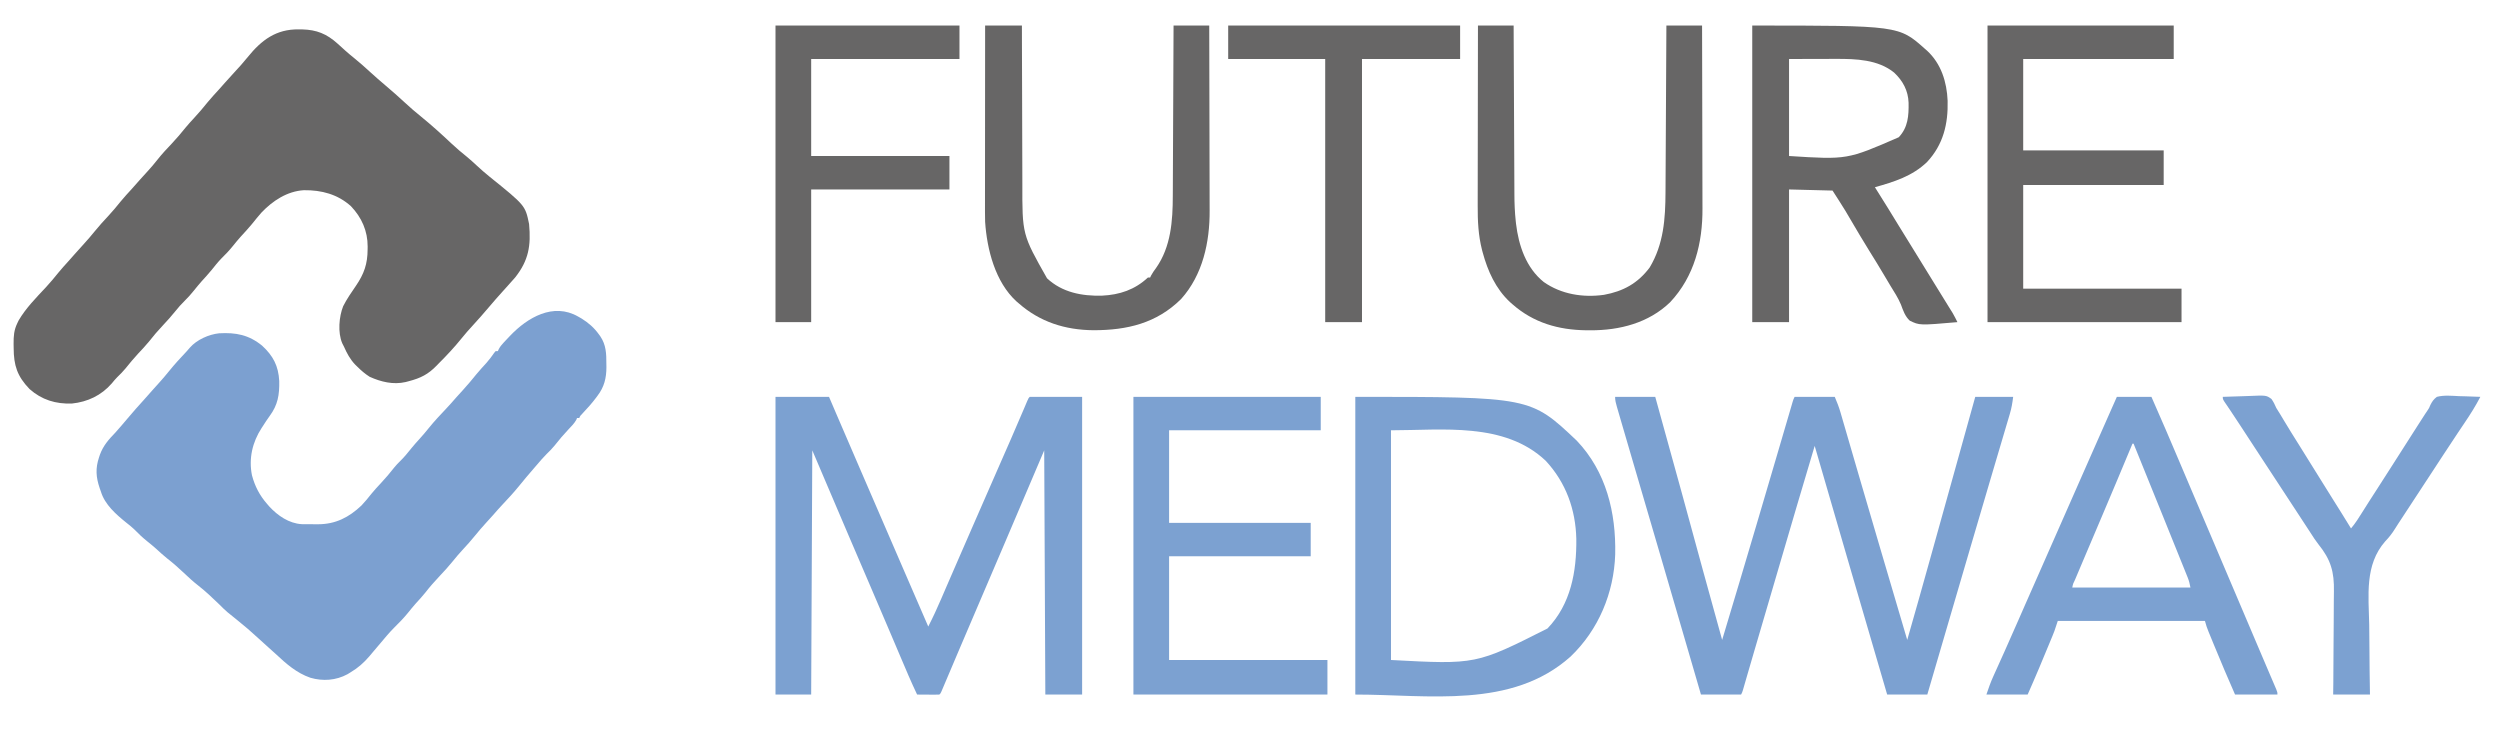 <svg xmlns="http://www.w3.org/2000/svg" version="1.1" viewBox="701.496 781.088 2242.124 656.824" style="max-height: 500px" width="2242.124" height="656.824"><path transform="translate(969.375,807.438)" fill="#676666" d="M0 0 C1.098 0.01 2.195 0.02 3.326 0.031 C16.067 0.365 25.085 4.003 34.625 12.562 C35.413 13.266 36.2 13.97 37.012 14.695 C38.689 16.207 40.361 17.724 42.027 19.246 C44.646 21.581 47.332 23.798 50.062 26 C54.898 29.914 59.505 34.028 64.086 38.234 C68.561 42.338 73.145 46.309 77.773 50.238 C83.727 55.301 89.604 60.411 95.312 65.75 C99.96 70.091 104.741 74.18 109.695 78.172 C119.224 85.948 128.334 94.164 137.274 102.605 C141.673 106.737 146.232 110.589 150.949 114.355 C153.94 116.822 156.789 119.422 159.625 122.062 C163.358 125.537 167.149 128.863 171.125 132.062 C203.206 157.914 203.206 157.914 206.625 174.562 C208.434 194.018 206.225 207.157 194.188 222.438 C192.685 224.162 191.164 225.871 189.625 227.562 C188.858 228.425 188.091 229.287 187.301 230.176 C185.784 231.872 184.261 233.563 182.73 235.246 C178.706 239.674 174.788 244.192 170.91 248.75 C166.009 254.505 161.083 260.212 155.938 265.75 C152.53 269.418 149.266 273.162 146.125 277.062 C139.746 284.979 132.837 292.398 125.625 299.562 C125.04 300.171 124.455 300.779 123.852 301.406 C116.145 309.376 109.446 312.751 98.625 315.562 C97.719 315.802 96.813 316.042 95.879 316.289 C84.892 318.86 73.794 316.159 63.625 311.562 C59.515 308.953 56.071 305.991 52.625 302.562 C51.948 301.9 51.271 301.237 50.574 300.555 C46.07 295.79 43.254 290.531 40.625 284.562 C40.095 283.524 39.565 282.485 39.02 281.414 C34.993 271.902 36.124 257.751 39.875 248.312 C43.11 241.881 47.214 235.976 51.285 230.049 C58.66 219.283 61.802 210.255 61.812 197.25 C61.825 196.446 61.837 195.643 61.85 194.814 C61.883 180.827 56.542 168.723 46.844 158.559 C34.925 147.836 20.439 144.061 4.699 144.23 C-10.32 145.102 -23.4 153.748 -33.492 164.41 C-36.429 167.768 -39.231 171.229 -42.023 174.707 C-45.177 178.536 -48.538 182.154 -51.898 185.801 C-54.363 188.549 -56.689 191.372 -59 194.25 C-62.239 198.267 -65.649 201.887 -69.348 205.477 C-72.497 208.717 -75.262 212.252 -78.09 215.773 C-80.982 219.303 -84.046 222.654 -87.121 226.023 C-89.481 228.681 -91.712 231.416 -93.938 234.188 C-96.611 237.496 -99.322 240.6 -102.375 243.562 C-105.347 246.447 -107.975 249.454 -110.562 252.688 C-114.174 257.192 -117.98 261.428 -121.938 265.625 C-126.301 270.258 -130.382 274.979 -134.289 280.008 C-137.317 283.716 -140.598 287.172 -143.872 290.663 C-147.911 294.994 -151.647 299.519 -155.355 304.137 C-157.658 306.902 -160.116 309.403 -162.711 311.891 C-164.482 313.67 -166.036 315.557 -167.625 317.5 C-176.998 328.298 -189.293 334.088 -203.375 335.562 C-217.882 336.081 -230.458 332.25 -241.375 322.562 C-252.453 311.07 -255.562 301.374 -255.625 285.812 C-255.656 283.937 -255.656 283.937 -255.688 282.023 C-255.717 275.105 -255.388 269.818 -252.375 263.562 C-251.984 262.745 -251.594 261.928 -251.191 261.086 C-244.681 249.931 -235.445 240.641 -226.672 231.253 C-222.763 227.048 -219.125 222.663 -215.527 218.188 C-212.627 214.65 -209.567 211.273 -206.488 207.891 C-204.612 205.823 -202.768 203.734 -200.938 201.625 C-198.177 198.45 -195.347 195.347 -192.5 192.25 C-189.211 188.649 -186.055 184.989 -183 181.188 C-179.134 176.393 -175.028 171.895 -170.821 167.403 C-166.88 163.171 -163.217 158.763 -159.594 154.254 C-156.431 150.418 -153.075 146.772 -149.711 143.113 C-147.164 140.332 -144.686 137.497 -142.215 134.648 C-139.992 132.128 -137.713 129.661 -135.438 127.188 C-132.36 123.819 -129.421 120.417 -126.625 116.812 C-122.573 111.643 -118.095 106.934 -113.586 102.168 C-109.365 97.684 -105.425 93.051 -101.582 88.238 C-99.115 85.248 -96.515 82.399 -93.875 79.562 C-89.589 74.956 -85.577 70.191 -81.629 65.289 C-78.448 61.442 -75.081 57.779 -71.703 54.105 C-69.768 51.992 -67.873 49.856 -66 47.688 C-63.417 44.709 -60.758 41.814 -58.069 38.932 C-53.763 34.316 -49.58 29.677 -45.625 24.75 C-33.332 9.544 -20.181 -0.284 0 0 Z"></path><path transform="translate(1220,1065)" fill="#7CA0D0" d="M0 0 C0.994 0.563 1.988 1.127 3.012 1.707 C9.417 5.717 14.255 9.915 18.688 16.062 C19.097 16.628 19.507 17.193 19.929 17.775 C25.108 25.455 25.342 33.381 25.312 42.375 C25.329 43.352 25.345 44.329 25.361 45.336 C25.368 55.107 23.398 63.127 17.438 70.938 C17.006 71.523 16.575 72.109 16.131 72.712 C12.372 77.725 8.242 82.347 3.934 86.891 C1.961 88.848 1.961 88.848 1 91 C0.34 91 -0.32 91 -1 91 C-1.321 91.801 -1.321 91.801 -1.648 92.617 C-3.505 95.89 -6.04 98.426 -8.625 101.125 C-13.073 105.844 -17.21 110.682 -21.203 115.797 C-23.404 118.496 -25.809 120.893 -28.305 123.316 C-31.389 126.38 -34.174 129.7 -37 133 C-37.931 134.078 -38.862 135.156 -39.793 136.234 C-44.417 141.598 -49.006 146.975 -53.438 152.5 C-58.036 158.17 -63.004 163.461 -67.996 168.781 C-70.827 171.801 -73.567 174.888 -76.27 178.023 C-78.43 180.492 -80.654 182.898 -82.875 185.312 C-86.183 188.935 -89.36 192.617 -92.438 196.438 C-96.098 200.976 -99.951 205.262 -103.92 209.526 C-106.851 212.693 -109.62 215.941 -112.312 219.312 C-116.028 223.937 -119.989 228.257 -124.062 232.562 C-128.672 237.436 -133.034 242.374 -137.148 247.68 C-139.854 251.07 -142.794 254.233 -145.719 257.434 C-148.051 260.057 -150.247 262.758 -152.438 265.5 C-156.242 270.208 -160.348 274.446 -164.668 278.68 C-169.415 283.403 -173.636 288.567 -177.948 293.684 C-179.844 295.93 -181.746 298.171 -183.651 300.41 C-184.892 301.872 -186.124 303.342 -187.355 304.812 C-192.341 310.601 -197.428 315.091 -204 319 C-204.942 319.581 -205.885 320.163 -206.855 320.762 C-217.136 326.351 -228.93 327.203 -240.164 323.922 C-252.479 319.669 -261.898 311.351 -271.234 302.586 C-273.434 300.529 -275.656 298.528 -277.938 296.562 C-280.896 294.003 -283.768 291.365 -286.628 288.696 C-292.885 282.861 -299.313 277.343 -306 272 C-307.961 270.42 -309.92 268.837 -311.875 267.25 C-313.171 266.206 -313.171 266.206 -314.492 265.141 C-317.14 262.88 -319.553 260.476 -322 258 C-328.103 252.127 -334.239 246.255 -340.938 241.062 C-345.374 237.62 -349.426 233.856 -353.5 230 C-358.394 225.369 -363.351 220.985 -368.68 216.852 C-372.067 214.148 -375.227 211.211 -378.426 208.289 C-381.095 205.916 -383.84 203.673 -386.625 201.438 C-390.667 198.171 -394.318 194.74 -397.926 191.008 C-400.227 188.78 -402.665 186.848 -405.188 184.875 C-414.367 177.464 -424.53 168.611 -428 157 C-428.365 155.97 -428.73 154.94 -429.105 153.879 C-432.455 143.99 -432.994 136.181 -429.688 126.25 C-429.429 125.473 -429.17 124.696 -428.904 123.895 C-425.932 115.746 -420.96 110.144 -415 104 C-413.824 102.675 -412.656 101.343 -411.5 100 C-410.96 99.388 -410.42 98.775 -409.863 98.145 C-407.92 95.907 -406.011 93.643 -404.104 91.374 C-399.276 85.628 -394.344 80.015 -389.27 74.484 C-386.725 71.699 -384.242 68.865 -381.77 66.016 C-379.749 63.714 -377.687 61.452 -375.625 59.188 C-372.534 55.768 -369.575 52.28 -366.688 48.688 C-361.817 42.674 -356.616 37.016 -351.298 31.399 C-350.234 30.252 -349.214 29.065 -348.207 27.867 C-342.025 20.779 -331.235 15.98 -322 15 C-306.89 14.178 -295.383 16.361 -283.395 26.121 C-273.407 35.323 -268.796 44.37 -268.071 57.81 C-267.825 70.236 -269.299 79.229 -276.712 89.254 C-278.859 92.164 -280.791 95.212 -282.75 98.25 C-283.313 99.104 -283.313 99.104 -283.886 99.976 C-292.152 112.717 -295.54 127.3 -292.536 142.322 C-289.958 152.093 -285.681 160.372 -279 168 C-278.31 168.799 -277.621 169.598 -276.91 170.422 C-269.313 178.609 -259.339 185.496 -247.933 186.185 C-244.286 186.269 -240.648 186.273 -237 186.25 C-235.755 186.258 -234.51 186.265 -233.227 186.273 C-217.626 186.24 -205.547 180.115 -194.285 169.402 C-191.122 166.077 -188.262 162.557 -185.418 158.957 C-182.716 155.653 -179.858 152.546 -176.938 149.438 C-172.642 144.858 -168.654 140.146 -164.789 135.191 C-163.141 133.173 -161.435 131.371 -159.562 129.562 C-155.797 125.925 -152.599 121.898 -149.32 117.824 C-147.117 115.142 -144.84 112.564 -142.5 110 C-139.48 106.689 -136.61 103.313 -133.812 99.812 C-128.909 93.745 -123.575 88.116 -118.227 82.441 C-115.305 79.339 -112.473 76.173 -109.695 72.941 C-107.548 70.483 -105.335 68.09 -103.125 65.688 C-98.984 61.152 -95.08 56.475 -91.227 51.695 C-88.293 48.145 -85.187 44.768 -82.078 41.371 C-79.575 38.515 -77.355 35.517 -75.191 32.398 C-74.798 31.937 -74.405 31.475 -74 31 C-73.34 31 -72.68 31 -72 31 C-71.735 30.414 -71.47 29.829 -71.198 29.226 C-69.959 26.923 -68.624 25.295 -66.84 23.391 C-65.903 22.388 -65.903 22.388 -64.948 21.365 C-64.284 20.667 -63.621 19.969 -62.938 19.25 C-62.259 18.534 -61.58 17.817 -60.88 17.079 C-45.554 1.027 -22.353 -12.865 0 0 Z"></path><path transform="translate(1397,1137)" fill="#7CA1D1" d="M0 0 C15.84 0 31.68 0 48 0 C50.145 5.012 52.29 10.024 54.5 15.188 C61.954 32.59 69.462 49.97 76.984 67.343 C79.992 74.291 82.996 81.24 86.001 88.19 C87.667 92.043 89.334 95.897 91 99.75 C91.667 101.292 92.333 102.833 93 104.375 C93.495 105.52 93.495 105.52 94 106.688 C95 109 96 111.312 97 113.625 C97.33 114.388 97.66 115.151 98 115.937 C98.667 117.48 99.334 119.022 100.001 120.564 C101.663 124.408 103.325 128.251 104.987 132.094 C108.043 139.161 111.099 146.229 114.154 153.296 C121.751 170.872 129.352 188.446 137 206 C141.268 197.692 145.143 189.275 148.812 180.688 C149.661 178.715 150.51 176.743 151.359 174.772 C151.961 173.375 152.562 171.978 153.163 170.581 C156.829 162.062 160.541 153.563 164.25 145.062 C165.339 142.567 166.427 140.071 167.515 137.576 C168.248 135.895 168.981 134.215 169.715 132.534 C172.222 126.785 174.727 121.036 177.23 115.285 C184.543 98.491 191.879 81.707 199.25 64.938 C211.073 38.071 211.073 38.071 222.654 11.099 C223.066 10.13 223.066 10.13 223.486 9.142 C224.256 7.326 225.024 5.509 225.792 3.692 C227 1 227 1 228 0 C243.51 0 259.02 0 275 0 C275 88.11 275 176.22 275 267 C264.11 267 253.22 267 242 267 C241.67 194.73 241.34 122.46 241 48 C223.777 88.436 223.777 88.436 206.562 128.875 C197.752 149.57 188.902 170.248 180.031 190.918 C175.081 202.456 170.144 214 165.235 225.555 C164.419 227.476 163.602 229.397 162.786 231.318 C160.202 237.397 157.622 243.478 155.045 249.561 C154.125 251.727 153.205 253.893 152.285 256.059 C151.863 257.057 151.442 258.055 151.007 259.083 C150.623 259.986 150.24 260.888 149.844 261.818 C149.343 263 149.343 263 148.832 264.207 C148 266 148 266 147 267 C145.511 267.087 144.019 267.107 142.527 267.098 C141.628 267.094 140.729 267.091 139.803 267.088 C138.857 267.08 137.912 267.071 136.938 267.062 C135.513 267.056 135.513 267.056 134.061 267.049 C131.707 267.037 129.354 267.021 127 267 C121.692 255.859 116.905 244.501 112.09 233.142 C109.81 227.765 107.524 222.39 105.239 217.015 C104.708 215.767 104.177 214.518 103.647 213.269 C97.626 199.105 91.566 184.957 85.5 170.812 C84.475 168.422 83.45 166.031 82.425 163.64 C78.582 154.679 74.738 145.719 70.893 136.76 C69.407 133.299 67.922 129.837 66.438 126.375 C66.16 125.729 65.883 125.082 65.597 124.416 C58.259 107.302 50.971 90.166 43.677 73.033 C43.192 71.892 42.707 70.752 42.207 69.577 C41.292 67.429 40.378 65.281 39.464 63.133 C39.051 62.164 38.639 61.195 38.214 60.196 C37.857 59.358 37.5 58.52 37.133 57.656 C35.759 54.436 34.379 51.218 33 48 C32.67 120.27 32.34 192.54 32 267 C21.44 267 10.88 267 0 267 C0 178.89 0 90.78 0 0 Z"></path><path transform="translate(2150,1137)" fill="#7CA1D1" d="M0 0 C11.88 0 23.76 0 36 0 C43.988 28.652 51.929 57.315 59.77 86.008 C59.954 86.682 60.138 87.357 60.328 88.051 C62.778 97.016 65.225 105.98 67.672 114.945 C70.895 126.754 74.119 138.563 77.345 150.371 C77.71 151.708 78.075 153.045 78.441 154.382 C84.238 175.603 90.074 196.814 96 218 C106.396 183.531 116.678 149.029 126.875 114.5 C127.15 113.57 127.424 112.64 127.707 111.682 C133.601 91.728 139.484 71.771 145.344 51.808 C146.063 49.357 146.783 46.906 147.503 44.456 C149.504 37.64 151.505 30.824 153.5 24.006 C154.105 21.942 154.71 19.878 155.316 17.814 C156.046 15.325 156.774 12.837 157.501 10.348 C157.819 9.267 158.136 8.186 158.463 7.073 C158.738 6.135 159.012 5.196 159.295 4.23 C160 2 160 2 161 0 C172.88 0 184.76 0 197 0 C199.049 4.78 200.715 9.045 202.147 13.973 C202.342 14.639 202.537 15.305 202.738 15.992 C203.384 18.204 204.024 20.418 204.664 22.633 C205.129 24.228 205.594 25.824 206.06 27.419 C207.061 30.851 208.059 34.284 209.055 37.717 C210.643 43.19 212.238 48.662 213.833 54.133 C214.382 56.016 214.931 57.898 215.48 59.78 C215.755 60.723 216.03 61.665 216.313 62.636 C217.16 65.541 218.006 68.445 218.852 71.35 C224.663 91.296 230.521 111.227 236.387 131.157 C237.186 133.87 237.984 136.583 238.783 139.297 C246.503 165.537 254.238 191.772 262 218 C268.938 193.846 275.755 169.659 282.498 145.449 C283.787 140.821 285.078 136.193 286.368 131.565 C289.313 121.002 292.256 110.439 295.199 99.875 C296.523 95.123 297.847 90.37 299.171 85.617 C311.099 42.812 311.099 42.812 323 0 C334.22 0 345.44 0 357 0 C356.303 5.573 355.58 9.993 354.02 15.251 C353.819 15.935 353.618 16.62 353.41 17.325 C352.74 19.599 352.062 21.87 351.383 24.141 C350.898 25.781 350.413 27.421 349.929 29.062 C348.885 32.597 347.837 36.131 346.786 39.664 C345.097 45.341 343.417 51.021 341.739 56.7 C339.969 62.686 338.2 68.672 336.427 74.656 C330.625 94.248 324.867 113.852 319.117 133.459 C317.439 139.182 315.76 144.903 314.081 150.625 C302.7 189.411 291.348 228.205 280 267 C268.12 267 256.24 267 244 267 C222.232 192.696 200.571 118.361 179 44 C168.327 79.622 157.851 115.302 147.398 150.989 C143.916 162.878 140.429 174.765 136.941 186.652 C136.441 188.357 135.941 190.062 135.441 191.767 C133.518 198.319 131.596 204.871 129.673 211.423 C128.568 215.189 127.463 218.955 126.358 222.722 C125.733 224.852 125.108 226.982 124.482 229.112 C122.597 235.536 120.718 241.962 118.855 248.393 C118.364 250.084 118.364 250.084 117.864 251.81 C117.262 253.886 116.662 255.962 116.064 258.039 C115.804 258.938 115.543 259.836 115.275 260.761 C115.051 261.538 114.827 262.314 114.596 263.114 C114 265 114 265 113 267 C101.12 267 89.24 267 77 267 C75.618 262.249 74.236 257.497 72.812 252.602 C62.589 217.456 52.348 182.315 42.062 147.188 C41.818 146.354 41.574 145.52 41.323 144.661 C37.006 129.917 32.687 115.173 28.368 100.43 C25.332 90.065 22.296 79.701 19.261 69.336 C17.953 64.869 16.645 60.402 15.336 55.935 C12.404 45.931 9.477 35.925 6.559 25.917 C6.025 24.085 5.489 22.254 4.954 20.423 C4.072 17.404 3.195 14.384 2.32 11.363 C1.953 10.111 1.953 10.111 1.579 8.834 C0.704 5.794 0 3.181 0 0 Z"></path><path transform="translate(1917,1137)" fill="#7CA1D1" d="M0 0 C157.089 0 157.089 0 198.562 39.25 C225.076 67.086 233.898 103.879 233.089 141.347 C231.931 175.906 218.143 208.973 193 233 C140.079 280.209 65.57 267 0 267 C0 178.89 0 90.78 0 0 Z M32 30 C32 97.98 32 165.96 32 236 C108.265 240.094 108.265 240.094 172.367 207.73 C193.337 185.853 198.511 156.702 198.215 127.449 C197.587 101.017 188.933 76.891 170.75 57.312 C133.757 22.361 78.117 30 32 30 Z"></path><path transform="translate(2273,804)" fill="#676666" d="M0 0 C131.444 0 131.444 0 155 21 C155.588 21.508 156.176 22.016 156.781 22.539 C169.444 34.258 174.515 50.604 175.223 67.453 C175.767 88.261 171.289 106.835 156.754 122.406 C143.469 135.145 127.263 140.133 110 145 C110.381 145.607 110.762 146.213 111.155 146.838 C118.173 158.017 125.159 169.211 132 180.5 C136.771 188.373 141.607 196.202 146.5 204 C152.021 212.8 157.463 221.644 162.847 230.529 C167.448 238.115 172.113 245.66 176.827 253.177 C177.331 253.986 177.836 254.795 178.355 255.629 C179.015 256.682 179.015 256.682 179.688 257.756 C181.259 260.443 182.632 263.206 184 266 C150.032 268.942 150.032 268.942 141.234 264.651 C137.036 260.758 135.319 255.56 133.376 250.288 C130.847 244.245 127.259 238.786 123.838 233.215 C121.719 229.742 119.663 226.232 117.598 222.727 C113.494 215.793 109.276 208.935 105.001 202.106 C99.13 192.683 93.51 183.11 87.885 173.539 C87.116 172.236 86.347 170.932 85.578 169.629 C84.912 168.495 84.246 167.362 83.56 166.194 C79.816 160.061 75.885 154.044 72 148 C59.13 147.67 46.26 147.34 33 147 C33 186.27 33 225.54 33 266 C22.11 266 11.22 266 0 266 C0 178.22 0 90.44 0 0 Z M33 30 C33 58.71 33 87.42 33 117 C85.16 120.32 85.16 120.32 131.375 100.188 C139.767 91.338 140.393 80.872 140.211 69.238 C139.823 58.36 135.16 49.696 127.312 42.25 C112.837 30.429 92.843 29.822 74.992 29.902 C73.385 29.904 73.385 29.904 71.746 29.905 C67.789 29.911 63.832 29.925 59.875 29.938 C46.572 29.968 46.572 29.968 33 30 Z"></path><path transform="translate(2600,1137)" fill="#7CA1D1" d="M0 0 C10.23 0 20.46 0 31 0 C39.806 19.844 48.323 39.8 56.792 59.789 C59.946 67.234 63.109 74.674 66.272 82.115 C67.319 84.578 68.366 87.041 69.413 89.504 C74.938 102.505 80.468 115.502 86 128.5 C93.964 147.214 101.923 165.93 109.876 184.648 C112.728 191.361 115.582 198.074 118.436 204.787 C120.224 208.995 122.012 213.202 123.799 217.41 C126.909 224.733 130.021 232.054 133.15 239.368 C134.476 242.471 135.8 245.574 137.124 248.678 C137.745 250.131 138.367 251.584 138.991 253.037 C139.842 255.021 140.689 257.006 141.535 258.992 C142.013 260.11 142.492 261.227 142.985 262.378 C144 265 144 265 144 267 C131.46 267 118.92 267 106 267 C99.608 252.517 93.456 237.954 87.438 223.312 C87.077 222.438 86.716 221.563 86.344 220.661 C85.309 218.146 84.277 215.63 83.246 213.113 C82.933 212.354 82.62 211.594 82.297 210.812 C80.965 207.544 79.858 204.433 79 201 C35.44 201 -8.12 201 -53 201 C-53.99 203.97 -54.98 206.94 -56 210 C-56.575 211.519 -57.167 213.032 -57.79 214.531 C-58.108 215.3 -58.425 216.069 -58.752 216.86 C-59.087 217.661 -59.421 218.461 -59.766 219.285 C-60.122 220.145 -60.479 221.004 -60.846 221.889 C-61.597 223.699 -62.35 225.508 -63.105 227.317 C-64.236 230.03 -65.363 232.744 -66.488 235.459 C-67.226 237.234 -67.965 239.01 -68.703 240.785 C-69.029 241.571 -69.356 242.357 -69.692 243.167 C-73.029 251.158 -76.527 259.062 -80 267 C-92.21 267 -104.42 267 -117 267 C-115.066 261.199 -113.142 255.764 -110.621 250.25 C-110.297 249.532 -109.974 248.813 -109.64 248.073 C-108.942 246.524 -108.241 244.976 -107.539 243.429 C-105.617 239.19 -103.71 234.944 -101.801 230.699 C-101.404 229.817 -101.006 228.934 -100.597 228.024 C-96.381 218.646 -92.249 209.232 -88.125 199.812 C-86.618 196.371 -85.11 192.93 -83.602 189.488 C-83.225 188.629 -82.848 187.769 -82.46 186.883 C-78.162 177.079 -73.831 167.29 -69.5 157.5 C-63.312 143.509 -57.144 129.51 -51 115.5 C-42.919 97.074 -34.794 78.668 -26.656 60.268 C-23.675 53.528 -20.697 46.788 -17.719 40.047 C-17.285 39.064 -16.851 38.082 -16.404 37.07 C-14.714 33.245 -13.024 29.42 -11.334 25.595 C-10.183 22.987 -9.031 20.38 -7.879 17.773 C-7.377 16.637 -7.377 16.637 -6.865 15.478 C-4.584 10.315 -2.292 5.158 0 0 Z M14 42 C13.544 43.093 13.088 44.186 12.617 45.312 C4.319 65.189 -3.999 85.057 -12.438 104.875 C-18.394 118.867 -24.341 132.862 -30.264 146.868 C-31.127 148.907 -31.99 150.945 -32.853 152.983 C-34.051 155.81 -35.247 158.637 -36.441 161.465 C-36.803 162.317 -37.165 163.169 -37.537 164.047 C-39.235 167.418 -39.235 167.418 -40 171 C-5.02 171 29.96 171 66 171 C65.329 167.647 64.794 165.175 63.563 162.121 C63.269 161.387 62.975 160.652 62.672 159.895 C62.35 159.103 62.028 158.311 61.696 157.495 C61.186 156.225 61.186 156.225 60.666 154.929 C59.536 152.122 58.401 149.317 57.266 146.512 C56.468 144.533 55.671 142.554 54.875 140.575 C52.766 135.34 50.652 130.107 48.537 124.874 C46.437 119.675 44.342 114.473 42.246 109.271 C33.202 86.832 24.123 64.407 15 42 C14.67 42 14.34 42 14 42 Z"></path><path transform="translate(1718,1137)" fill="#7CA1D1" d="M0 0 C55.44 0 110.88 0 168 0 C168 9.9 168 19.8 168 30 C123.12 30 78.24 30 32 30 C32 57.39 32 84.78 32 113 C73.91 113 115.82 113 159 113 C159 122.9 159 132.8 159 143 C117.09 143 75.18 143 32 143 C32 173.69 32 204.38 32 236 C78.86 236 125.72 236 174 236 C174 246.23 174 256.46 174 267 C116.58 267 59.16 267 0 267 C0 178.89 0 90.78 0 0 Z"></path><path transform="translate(2484,804)" fill="#676666" d="M0 0 C55.11 0 110.22 0 167 0 C167 9.9 167 19.8 167 30 C122.45 30 77.9 30 32 30 C32 57.06 32 84.12 32 112 C73.58 112 115.16 112 158 112 C158 122.23 158 132.46 158 143 C116.42 143 74.84 143 32 143 C32 173.69 32 204.38 32 236 C78.86 236 125.72 236 174 236 C174 245.9 174 255.8 174 266 C116.58 266 59.16 266 0 266 C0 178.22 0 90.44 0 0 Z"></path><path transform="translate(1585,804)" fill="#676666" d="M0 0 C10.89 0 21.78 0 33 0 C33.009 5.227 33.019 10.454 33.028 15.839 C33.062 33.161 33.118 50.484 33.184 67.806 C33.224 78.303 33.256 88.799 33.271 99.296 C33.284 108.453 33.311 117.611 33.355 126.768 C33.377 131.609 33.393 136.45 33.392 141.291 C33.281 187.38 33.281 187.38 55.52 226.676 C69.071 239.374 86.839 242.736 104.887 242.242 C120.666 241.485 134.262 236.937 146 226 C146.66 226 147.32 226 148 226 C148.262 225.434 148.523 224.868 148.793 224.285 C150.102 221.806 151.641 219.687 153.312 217.438 C166.698 198.387 168.29 175.132 168.319 152.578 C168.328 150.901 168.338 149.224 168.349 147.546 C168.376 143.048 168.392 138.549 168.405 134.05 C168.42 129.328 168.447 124.606 168.473 119.884 C168.519 110.967 168.556 102.05 168.589 93.133 C168.628 82.97 168.677 72.808 168.727 62.646 C168.83 41.764 168.918 20.882 169 0 C179.56 0 190.12 0 201 0 C201.07 23.419 201.123 46.838 201.155 70.257 C201.171 81.132 201.192 92.008 201.226 102.883 C201.256 112.37 201.276 121.856 201.282 131.342 C201.286 136.359 201.295 141.375 201.317 146.391 C201.338 151.127 201.344 155.863 201.339 160.599 C201.34 162.323 201.346 164.048 201.358 165.772 C201.54 194.124 195.208 223.649 175.73 245.301 C153.741 267.039 127.3 273.258 97.144 273.249 C71.857 273.029 49.147 265.9 30 249 C29.083 248.225 29.083 248.225 28.148 247.434 C9.065 230.049 1.653 200.805 0 176 C-0.139 170.236 -0.127 164.474 -0.114 158.708 C-0.113 156.973 -0.113 155.238 -0.114 153.502 C-0.114 148.817 -0.108 144.132 -0.101 139.447 C-0.095 134.541 -0.095 129.634 -0.093 124.728 C-0.09 115.45 -0.082 106.171 -0.072 96.892 C-0.061 86.324 -0.055 75.756 -0.05 65.187 C-0.04 43.458 -0.022 21.729 0 0 Z"></path><path transform="translate(2027,804)" fill="#676666" d="M0 0 C10.56 0 21.12 0 32 0 C32.03 7.402 32.03 7.402 32.06 14.953 C32.127 31.301 32.205 47.65 32.288 63.999 C32.337 73.905 32.384 83.812 32.422 93.719 C32.455 102.362 32.495 111.004 32.543 119.647 C32.568 124.216 32.59 128.785 32.603 133.354 C32.616 137.67 32.639 141.986 32.667 146.301 C32.676 147.871 32.682 149.44 32.684 151.01 C32.697 159.247 33.012 167.364 33.907 175.557 C33.985 176.278 34.064 177 34.145 177.744 C36.473 197.275 43.154 217.281 59 230 C74.668 241.031 94.228 244.159 113.02 241.504 C130.278 238.358 143.418 231.161 154 217 C166.569 196.077 168.116 173.184 168.205 149.399 C168.215 147.762 168.225 146.125 168.235 144.488 C168.262 140.08 168.283 135.671 168.303 131.263 C168.325 126.643 168.353 122.022 168.379 117.402 C168.429 108.669 168.474 99.935 168.517 91.202 C168.567 81.253 168.622 71.304 168.677 61.354 C168.791 40.903 168.897 20.451 169 0 C179.56 0 190.12 0 201 0 C201.07 23.141 201.123 46.282 201.155 69.423 C201.171 80.169 201.192 90.916 201.226 101.662 C201.256 111.037 201.276 120.412 201.282 129.786 C201.286 134.743 201.295 139.699 201.317 144.656 C201.338 149.337 201.344 154.018 201.339 158.699 C201.34 160.402 201.346 162.105 201.358 163.808 C201.56 194.935 194.142 224.936 172.375 248.125 C153.091 266.757 126.995 273.435 100.812 273.312 C99.544 273.307 98.275 273.301 96.968 273.295 C72.28 272.978 49.88 266.608 31 250 C30.238 249.334 29.476 248.667 28.691 247.98 C15.895 236.027 8.748 220.161 4.25 203.5 C4.051 202.766 3.852 202.031 3.647 201.275 C0.317 188.153 -0.288 175.331 -0.227 161.887 C-0.226 160.112 -0.227 158.336 -0.228 156.561 C-0.229 151.785 -0.217 147.009 -0.203 142.233 C-0.19 137.226 -0.189 132.218 -0.187 127.211 C-0.181 117.748 -0.164 108.286 -0.144 98.823 C-0.122 88.042 -0.111 77.26 -0.101 66.479 C-0.08 44.319 -0.044 22.16 0 0 Z"></path><path transform="translate(1397,804)" fill="#676666" d="M0 0 C54.45 0 108.9 0 165 0 C165 9.9 165 19.8 165 30 C121.11 30 77.22 30 32 30 C32 58.71 32 87.42 32 117 C72.92 117 113.84 117 156 117 C156 126.9 156 136.8 156 147 C115.08 147 74.16 147 32 147 C32 186.27 32 225.54 32 266 C21.44 266 10.88 266 0 266 C0 178.22 0 90.44 0 0 Z"></path><path transform="translate(2695,1137)" fill="#7CA1D1" d="M0 0 C5.711 -0.248 11.418 -0.429 17.133 -0.549 C19.074 -0.599 21.015 -0.668 22.955 -0.754 C38.97 -1.453 38.97 -1.453 43.635 1.886 C45.496 4.504 46.734 7.052 48 10 C49.084 11.795 50.193 13.575 51.324 15.34 C52.448 17.204 53.569 19.07 54.688 20.938 C59.015 28.107 63.379 35.247 67.875 42.312 C72.656 49.831 77.341 57.406 82 65 C87.146 73.386 92.334 81.741 97.606 90.048 C103.483 99.316 109.239 108.659 115 118 C119.054 113.258 122.252 108.019 125.562 102.75 C126.824 100.755 128.085 98.76 129.348 96.766 C129.969 95.783 130.591 94.8 131.231 93.787 C133.629 90.009 136.061 86.252 138.5 82.5 C142.597 76.189 146.652 69.851 150.688 63.5 C158.431 51.316 166.205 39.151 174 27 C174.549 26.144 175.098 25.287 175.663 24.405 C177.127 22.123 178.594 19.842 180.062 17.562 C180.669 16.616 180.669 16.616 181.288 15.651 C182.08 14.425 182.893 13.212 183.727 12.014 C185.101 9.954 185.101 9.954 186.162 7.33 C187.813 4.072 189.077 2.224 192 0 C198.437 -1.681 205.363 -0.935 211.938 -0.625 C213.784 -0.575 215.631 -0.529 217.479 -0.488 C221.989 -0.378 226.493 -0.206 231 0 C226.762 8.154 221.967 15.774 216.812 23.375 C215.201 25.769 213.593 28.166 211.984 30.562 C211.367 31.481 211.367 31.481 210.737 32.418 C206.294 39.036 201.924 45.702 197.562 52.375 C196.768 53.59 195.973 54.804 195.179 56.019 C193.583 58.46 191.987 60.901 190.391 63.343 C186.827 68.795 183.256 74.242 179.686 79.69 C177.71 82.706 175.734 85.722 173.758 88.738 C170.968 92.996 168.178 97.254 165.388 101.511 C163.771 103.98 162.153 106.448 160.536 108.916 C159.452 110.57 158.367 112.225 157.283 113.879 C156.188 115.55 155.096 117.223 154.056 118.93 C151.591 122.898 148.911 126.201 145.685 129.586 C127.137 150.716 130.806 178.048 131.33 204.537 C131.462 211.362 131.493 218.186 131.518 225.012 C131.571 239.011 131.757 253.004 132 267 C121.11 267 110.22 267 99 267 C99.043 263.596 99.086 260.192 99.13 256.685 C99.263 245.361 99.318 234.039 99.334 222.714 C99.346 215.857 99.383 209.002 99.483 202.145 C99.58 195.511 99.602 188.88 99.58 182.246 C99.584 179.731 99.612 177.217 99.665 174.703 C100.023 156.935 96.923 146.022 85.679 132.122 C83.277 129.085 81.225 125.89 79.145 122.625 C78.43 121.534 77.716 120.443 76.98 119.318 C76.265 118.223 75.55 117.128 74.812 116 C74.011 114.774 73.208 113.548 72.406 112.322 C70.756 109.8 69.105 107.277 67.456 104.754 C63.868 99.268 60.275 93.786 56.682 88.304 C55.103 85.894 53.524 83.483 51.945 81.073 C48.759 76.21 45.573 71.348 42.386 66.486 C40.781 64.036 39.176 61.587 37.571 59.137 C36.776 57.925 35.981 56.712 35.187 55.499 C30.913 48.978 26.642 42.454 22.379 35.926 C21.629 34.778 20.879 33.629 20.129 32.481 C18.691 30.28 17.255 28.078 15.818 25.876 C12.811 21.272 9.795 16.676 6.719 12.117 C6.241 11.408 5.762 10.699 5.27 9.968 C4.414 8.704 3.554 7.442 2.689 6.184 C0 2.217 0 2.217 0 0 Z"></path><path transform="translate(1803,804)" fill="#676666" d="M0 0 C68.64 0 137.28 0 208 0 C208 9.9 208 19.8 208 30 C178.96 30 149.92 30 120 30 C120 107.88 120 185.76 120 266 C109.11 266 98.22 266 87 266 C87 188.12 87 110.24 87 30 C58.29 30 29.58 30 0 30 C0 20.1 0 10.2 0 0 Z"></path></svg>